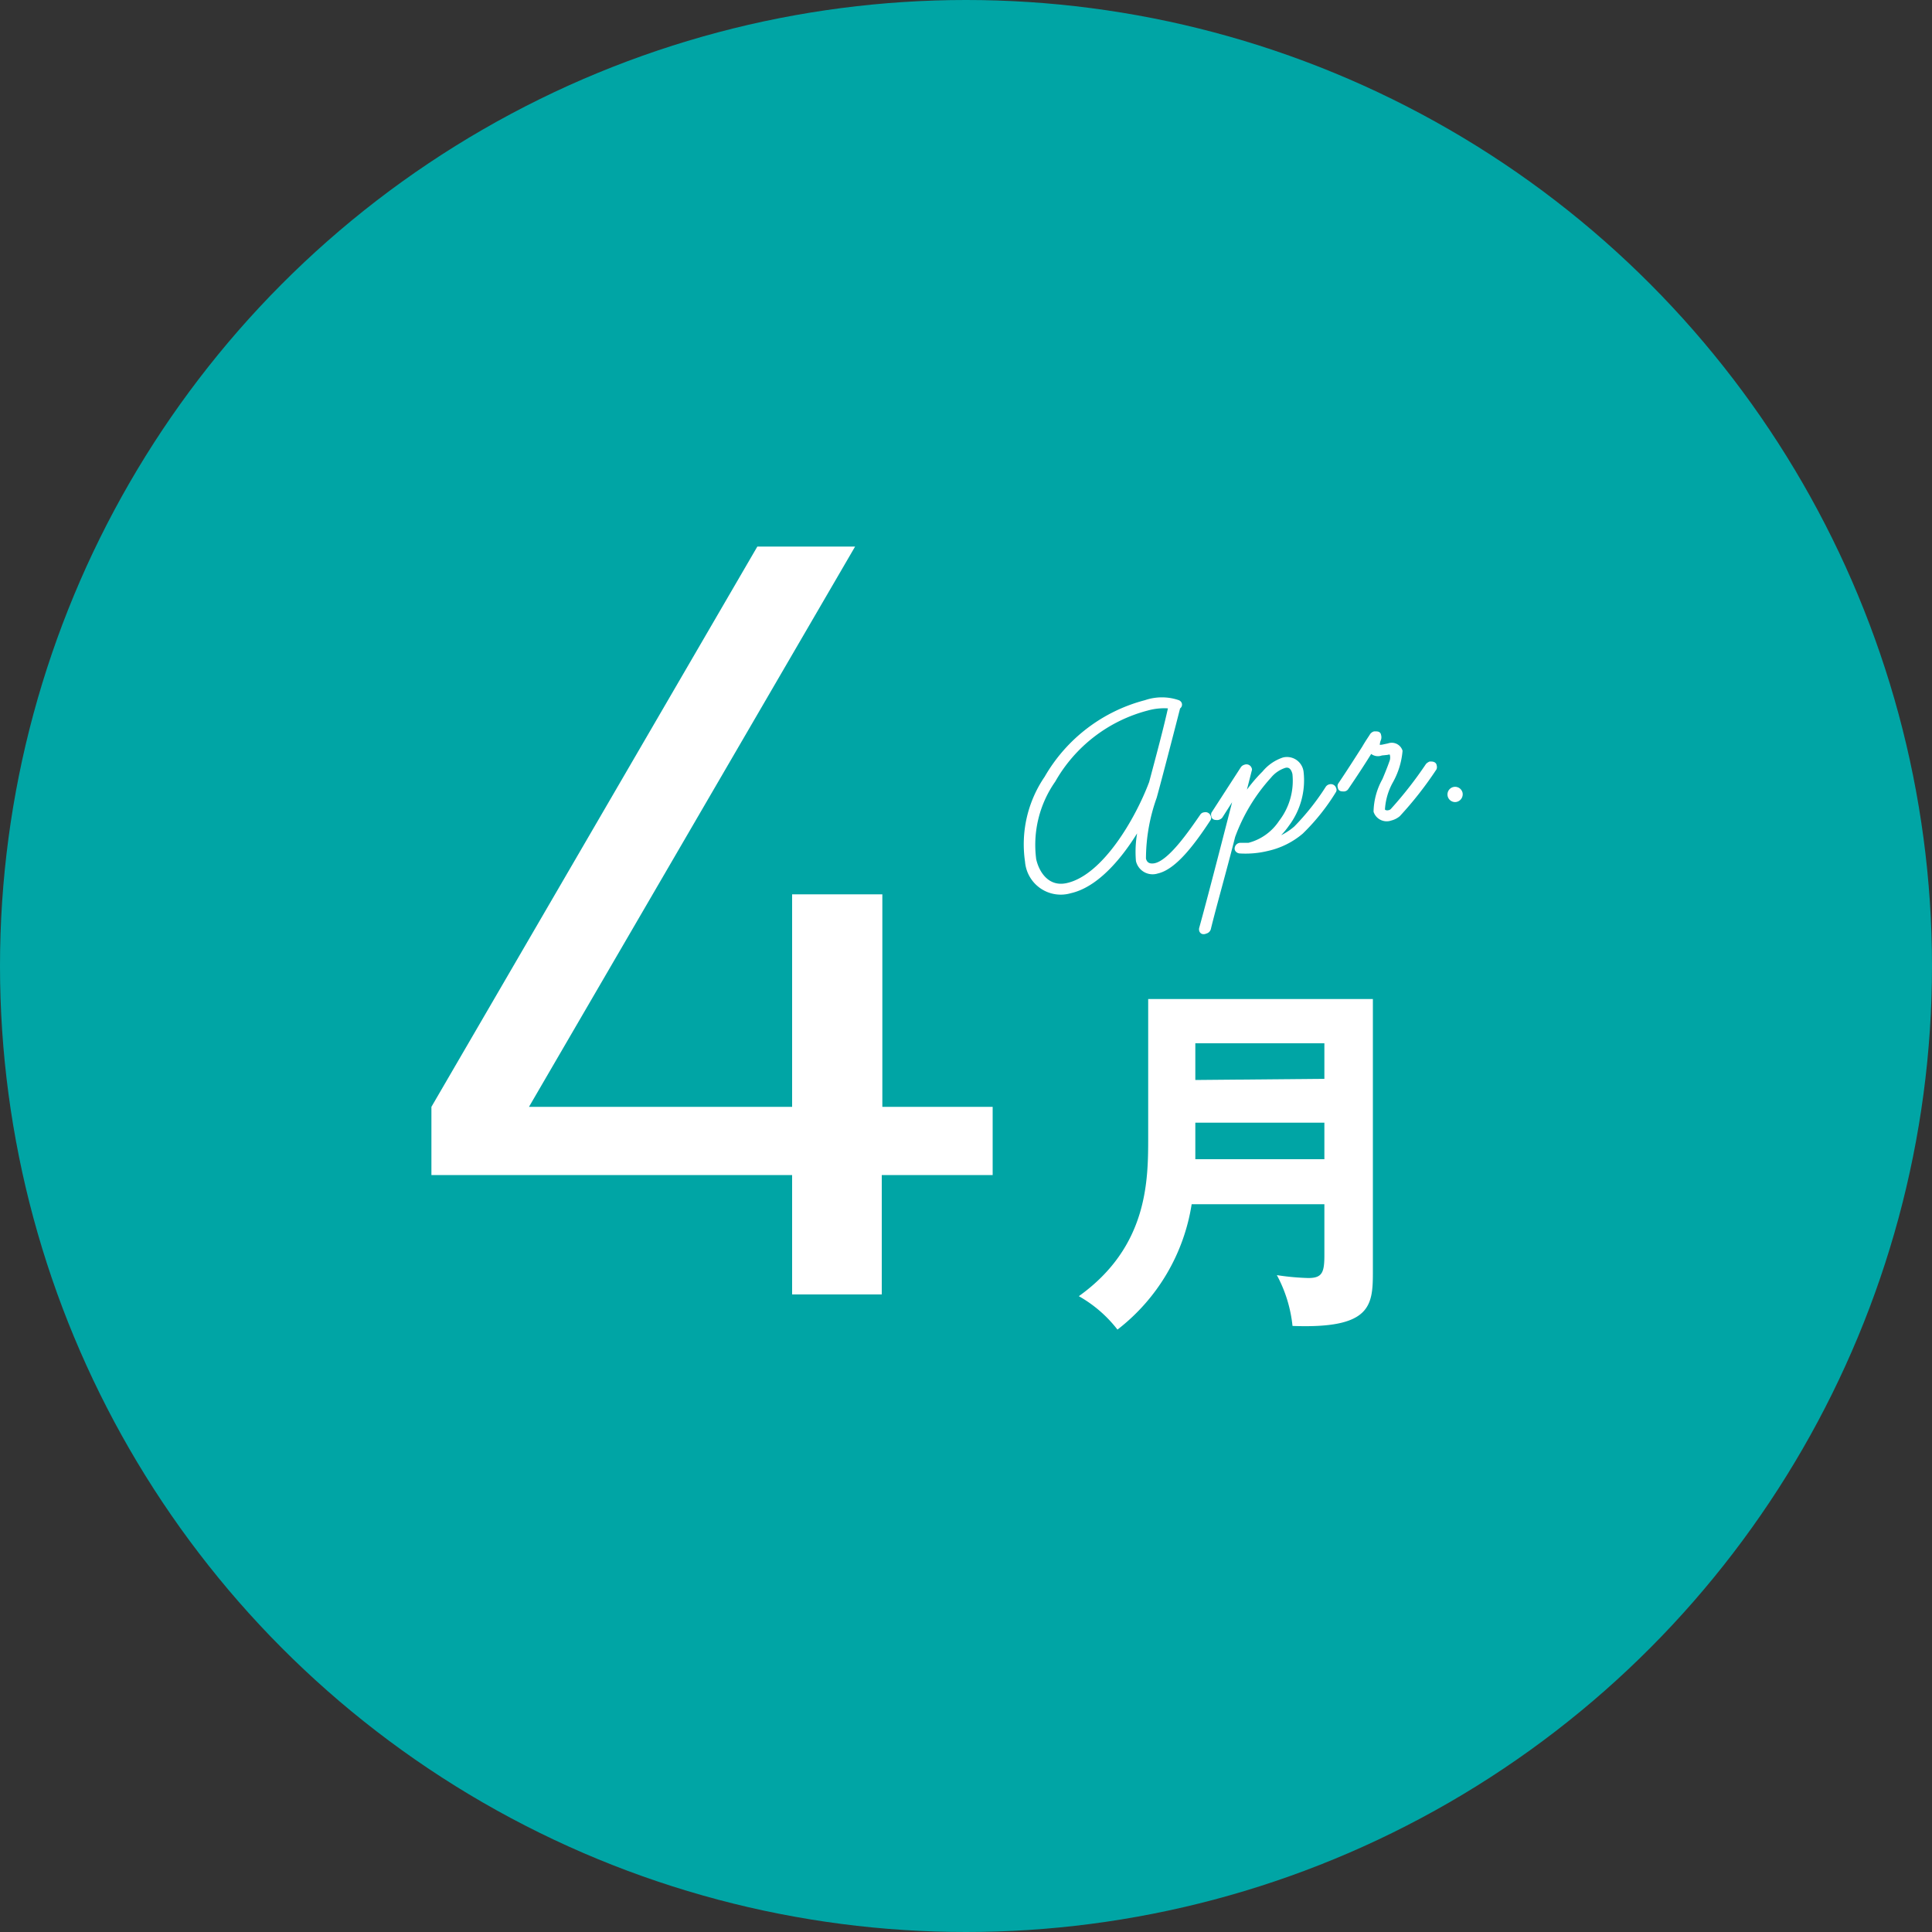 <svg xmlns="http://www.w3.org/2000/svg" viewBox="0 0 100 100"><rect x="0" y="0" width="100" height="100" fill="#333333" stroke="none"/><defs><style>.cls-1{fill:#00a5a5;}.cls-2,.cls-3{fill:#fff;}.cls-3{stroke:#fff;stroke-linecap:round;stroke-linejoin:round;stroke-width:0.21px;}</style></defs><g id="レイヤー_2" data-name="レイヤー 2"><g id="キャンパスイベント"><circle class="cls-1" cx="50" cy="50" r="50"/><path class="cls-2" d="M45.64,60.82V67H41V60.82H22.33V57.29l16.87-29h5.06l-16.88,29H41v-11h4.67v11h5.71v3.53Z"/><path class="cls-2" d="M61.68,62.33a10.18,10.18,0,0,1-3.84,6.49,6.68,6.68,0,0,0-2-1.73c3.59-2.57,3.59-6,3.59-8.25V51.71H71.06V65.86c0,1.75-.13,2.92-4.16,2.77A7.05,7.05,0,0,0,66.09,66a12.66,12.66,0,0,0,1.63.15c.72,0,.83-.29.83-1.19V62.33ZM68.55,60V58.11H61.87V59c0,.19,0,.36,0,1Zm0-4.16V54H61.87v1.9Z"/><path class="cls-3" d="M53.16,44.59a6.09,6.09,0,0,1,1-4.33,8.34,8.34,0,0,1,5.14-3.92,2.59,2.59,0,0,1,1.68,0,.16.16,0,0,1,.09.09.14.14,0,0,1-.08.17s-.61,2.39-1.1,4.22l-.12.44a9.5,9.5,0,0,0-.56,3.19c.06.28.27.4.59.33.79-.18,1.84-1.73,2.41-2.55a.16.16,0,0,1,.13-.08.18.18,0,0,1,.23.13.11.11,0,0,1,0,.11c-.84,1.28-1.78,2.52-2.67,2.72a.78.78,0,0,1-1-.56,5.54,5.54,0,0,1,.22-2.07c-.85,1.53-2.2,3.31-3.72,3.65A1.75,1.75,0,0,1,53.16,44.59Zm6.24-7.92a7.86,7.86,0,0,0-4.87,3.73,5.81,5.81,0,0,0-1,4.09c.17.76.73,1.54,1.71,1.32,1.92-.43,3.63-3.41,4.34-5.3.35-1.32.74-2.75,1-3.94A3.26,3.26,0,0,0,59.4,36.67Z"/><path class="cls-3" d="M62.17,48.14a.21.21,0,0,1,0-.08c.46-1.65,1.4-5.32,1.87-7.15l-.86,1.35a.28.28,0,0,1-.15.08c-.13,0-.21,0-.23-.11a.18.18,0,0,1,0-.12l1.52-2.35a.24.24,0,0,1,.13-.08.18.18,0,0,1,.24.12.06.06,0,0,1,0,.06l-.4,1.57A7.94,7.94,0,0,1,65.43,40a2.21,2.21,0,0,1,1-.69.76.76,0,0,1,.94.66,3.81,3.81,0,0,1-.75,2.72,3.7,3.7,0,0,1-.82.85,3.35,3.35,0,0,0,1.26-.68,12.69,12.69,0,0,0,1.65-2.08.2.2,0,0,1,.12-.08.18.18,0,0,1,.23.13.11.11,0,0,1,0,.11,10.93,10.93,0,0,1-1.7,2.13,4.07,4.07,0,0,1-1.75.87,4.77,4.77,0,0,1-1.42.13c-.09,0-.17-.06-.18-.13a.2.2,0,0,1,.17-.21c.14,0,.3,0,.45,0a2.82,2.82,0,0,0,1.66-1.18A3.5,3.5,0,0,0,67,40.05c-.05-.23-.19-.48-.49-.41a1.69,1.69,0,0,0-.8.54,9.42,9.42,0,0,0-1.88,3.11l0,0c-.44,1.74-1,3.7-1.26,4.78a.22.22,0,0,1-.16.15C62.28,48.28,62.19,48.24,62.17,48.14Z"/><path class="cls-3" d="M71.2,42a3.5,3.5,0,0,1,.45-1.63s.26-.61.39-1a.65.65,0,0,0,0-.32c0-.08-.06-.13-.25-.08L71.5,39a.48.48,0,0,1-.55-.14c-.33.54-.76,1.2-1.25,1.92a.17.17,0,0,1-.13.08c-.13,0-.21,0-.22-.11a.16.16,0,0,1,0-.13c.48-.71.91-1.39,1.25-1.92.16-.28.29-.46.39-.62a.26.26,0,0,1,.15-.12c.15,0,.23,0,.24.1a.32.32,0,0,1,0,.2.75.75,0,0,0-.06.39c0,.05.12,0,.22,0l.33-.07a.48.48,0,0,1,.62.29A3.91,3.91,0,0,1,72,40.45a3.39,3.39,0,0,0-.42,1.44c0,.13.17.18.3.15a.32.32,0,0,0,.19-.1,20.42,20.42,0,0,0,1.82-2.33.43.43,0,0,1,.13-.09c.1,0,.23,0,.24.12a.21.21,0,0,1,0,.13,18.66,18.66,0,0,1-1.88,2.4,1,1,0,0,1-.4.2A.61.61,0,0,1,71.2,42Z"/><path class="cls-3" d="M75.33,41.41a.29.29,0,1,1,.27-.35A.3.3,0,0,1,75.33,41.41Z"/></g></g></svg>